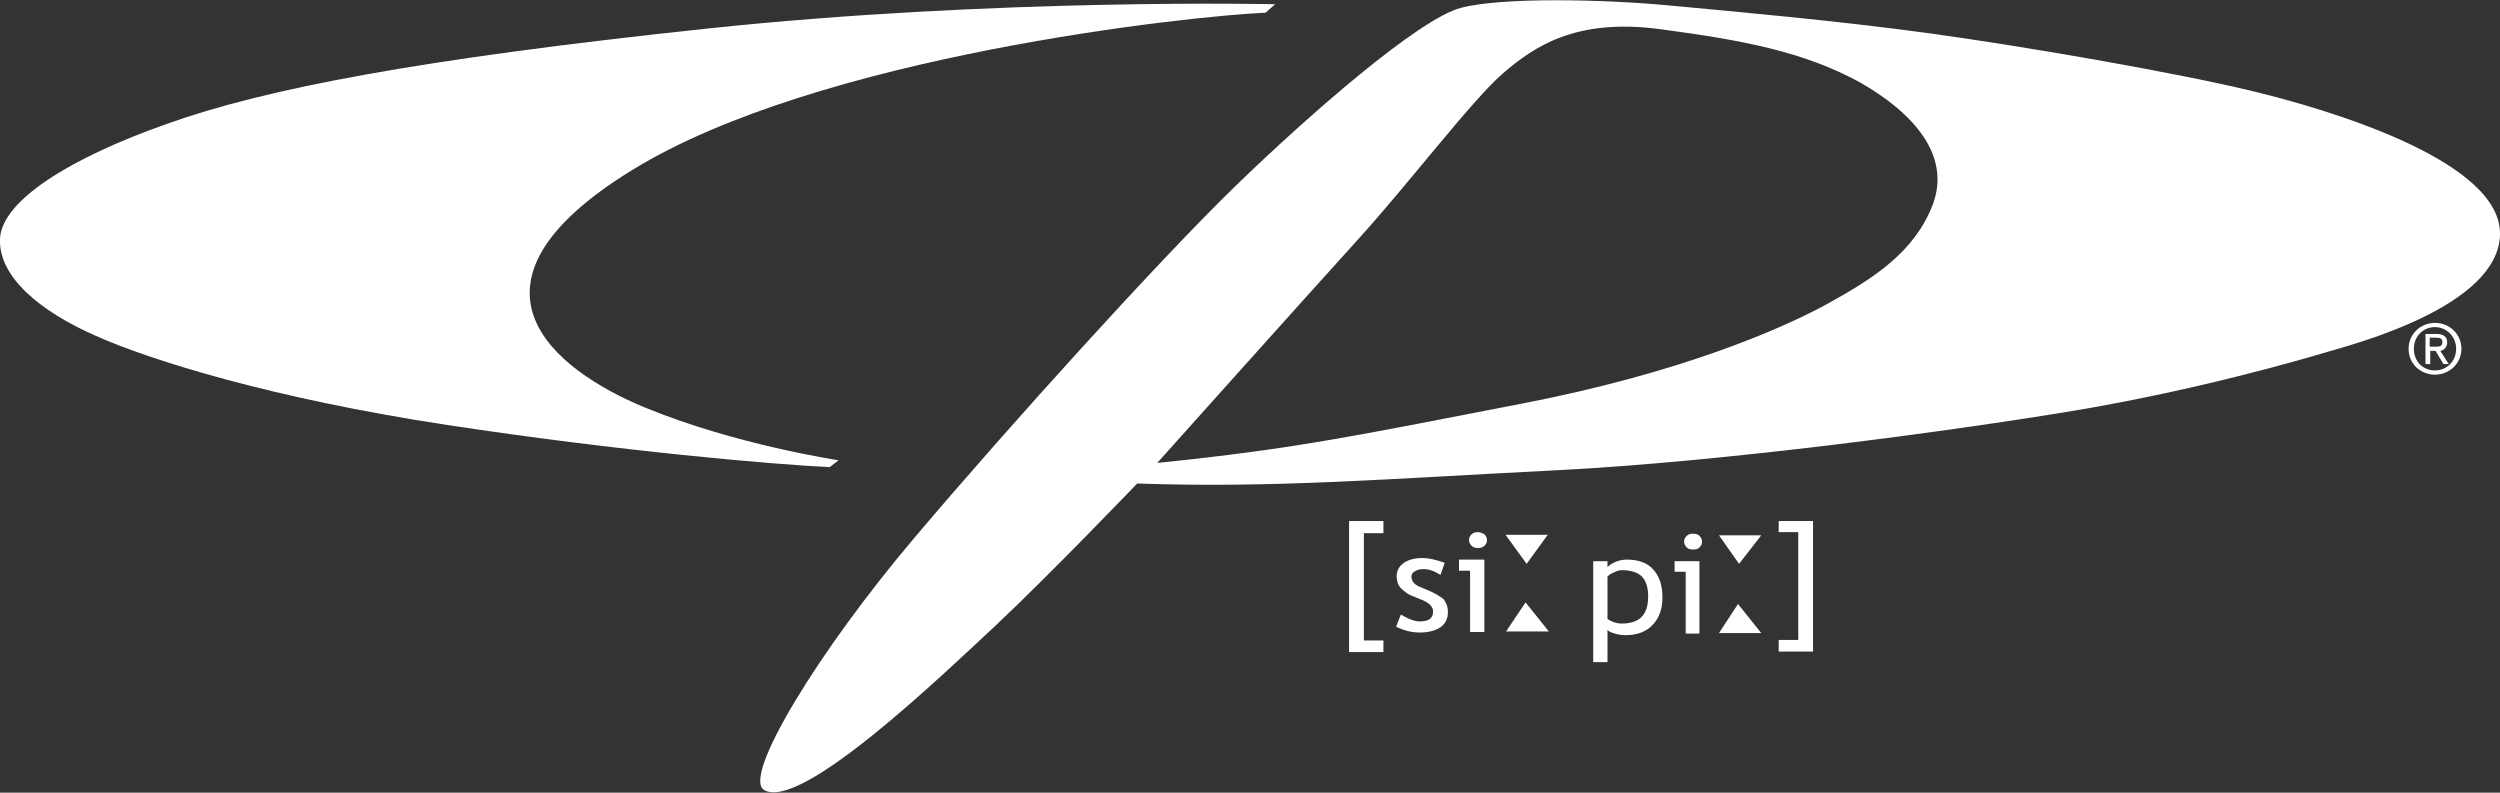 <?xml version="1.0" encoding="utf-8"?>
<!-- Generator: Adobe Illustrator 28.1.0, SVG Export Plug-In . SVG Version: 6.00 Build 0)  -->
<svg version="1.1" id="Ebene_1" xmlns="http://www.w3.org/2000/svg" xmlns:xlink="http://www.w3.org/1999/xlink" x="0px" y="0px"
	 viewBox="0 0 473.1 150" style="enable-background:new 0 0 473.1 150;" xml:space="preserve">
<rect x="0" y="0" width="473.1" height="150" fill="#333333" stroke="none"/>
<style type="text/css">
	.st0{fill:#FFFFFF;}
</style>
<g>
	<polygon class="st0" points="292.9,101.2 284.9,101.2 288.9,106.7 	"/>
	<g>
		<path class="st0" d="M270.7,111.9l-1.9-0.8c-1.1-0.4-1.7-1.1-1.7-2c0-0.4,0.2-0.8,0.7-1c0.4-0.3,1-0.4,1.6-0.4
			c1.1,0,2.1,0.4,3.2,1.1l0.8-2.3c-1.7-0.6-3.1-0.9-4.2-0.9c-1.5,0-2.6,0.3-3.5,0.9c-0.9,0.6-1.4,1.5-1.4,2.6c0,0.4,0.1,0.9,0.2,1.2
			c0.1,0.4,0.4,0.8,0.7,1.1c0.3,0.3,0.7,0.6,1.1,0.9c0.4,0.3,1.3,0.6,2.5,1.1c1.6,0.6,2.4,1.4,2.4,2.3c0,1.3-0.8,1.9-2.5,1.9
			c-0.9,0-2.1-0.4-3.6-1.3l-0.9,2.3c1.4,0.7,2.9,1.1,4.5,1.1c1.7,0,3-0.4,3.9-1c1-0.7,1.4-1.7,1.4-2.9c0-1-0.3-1.7-0.8-2.4
			C272.7,113,271.8,112.4,270.7,111.9"/>
		<polygon class="st0" points="276.1,108 278.2,108 278.2,119.6 280.9,119.6 280.9,105.9 276.1,105.9 		"/>
		<path class="st0" d="M279.7,100.7c-0.5,0-0.9,0.1-1.2,0.4c-0.3,0.3-0.5,0.6-0.5,1.1c0,0.4,0.2,0.8,0.5,1.1
			c0.3,0.3,0.7,0.4,1.2,0.4c0.5,0,0.9-0.1,1.2-0.4c0.3-0.3,0.5-0.6,0.5-1.1c0-0.4-0.2-0.8-0.5-1.1
			C280.5,100.9,280.1,100.7,279.7,100.7"/>
		<polygon class="st0" points="285,119.5 293.1,119.5 288.7,114 		"/>
		<path class="st0" d="M307.9,105.9c-1.4,0-2.7,0.5-3.7,1.4v-1.1h-2.7v19.1h2.7v-6.1c0.2,0.3,0.7,0.5,1.4,0.7c0.7,0.2,1.4,0.3,2,0.3
			c2.3,0,4-0.7,5.2-2c1.2-1.3,1.8-3,1.8-5.1c0-2.4-0.6-4.1-1.8-5.4C311.7,106.5,310,105.9,307.9,105.9 M306.9,118
			c-0.5,0-1.1-0.1-1.6-0.3c-0.5-0.2-0.9-0.4-1.1-0.6v-8c0.3-0.3,0.7-0.6,1.3-0.8c0.5-0.3,1-0.4,1.4-0.4c1.7,0,3,0.4,3.8,1.2
			c0.8,0.8,1.2,2.1,1.2,3.8C311.9,116.4,310.2,118,306.9,118"/>
		<polygon class="st0" points="316.9,108.2 319,108.2 319,119.9 321.6,119.9 321.6,106.2 316.9,106.2 		"/>
		<path class="st0" d="M320.4,101c-0.5,0-0.9,0.1-1.2,0.4c-0.3,0.3-0.5,0.6-0.5,1.1c0,0.4,0.2,0.8,0.5,1.1c0.3,0.3,0.7,0.4,1.2,0.4
			c0.5,0,0.9-0.1,1.2-0.4c0.3-0.3,0.5-0.6,0.5-1.1c0-0.4-0.2-0.8-0.5-1.1C321.3,101.1,320.9,101,320.4,101"/>
		<polygon class="st0" points="329.1,106.7 333.3,101.3 325.3,101.3 		"/>
		<polygon class="st0" points="325.3,119.8 333.3,119.8 328.9,114.3 		"/>
		<polygon class="st0" points="255.3,123.4 261.8,123.4 261.8,121.2 258.1,121.2 258.1,100.9 261.8,100.9 261.8,98.6 255.3,98.6 		
			"/>
		<polygon class="st0" points="336.6,100.7 340.3,100.7 340.3,121.1 336.6,121.1 336.6,123.3 343.1,123.3 343.1,98.6 336.6,98.6 		
			"/>
		<path class="st0" d="M460.8,61.1c-2.7,0-5,2.1-5,4.9c0,2.9,2.3,4.9,5,4.9c2.7,0,5-2.1,5-4.9C465.8,63.2,463.5,61.1,460.8,61.1
			 M460.8,70.1c-2.3,0-4-1.7-4-4.1c0-2.3,1.7-4.1,4-4.1c2.2,0,4,1.8,4,4.1C464.8,68.4,463,70.1,460.8,70.1"/>
		<path class="st0" d="M463.1,64.8c0-1.1-0.7-1.6-2-1.6h-2.1v5.7h0.9v-2.5h1l1.5,2.5h1l-1.6-2.5C462.4,66.3,463.1,65.8,463.1,64.8
			 M459.8,65.7v-1.8h1.2c0.6,0,1.2,0.1,1.2,0.8c0,0.9-0.6,0.9-1.4,0.9H459.8z"/>
		<path class="st0" d="M426.9,17.4c-15.1-3.7-44.3-8.7-61.8-11.1c-17.5-2.4-37.8-4.2-49.6-5.3c-11.7-1.1-31.2-1.6-39.1,0.5
			c-7.9,2.1-28.6,20.1-42.8,33.9c-14.2,13.8-42.2,44.7-60.5,66.3c-18.3,21.6-32.7,45.3-28.5,47.8c6.9,4.1,33.8-21.8,44.1-31.4
			c10.3-9.7,26.5-26.6,26.5-26.6c25.9,0.9,47.5-0.9,79.2-2.5c31.7-1.6,74.8-7.4,98.2-11.3c23.3-3.9,43.1-9.7,47.8-11.1
			c4.7-1.4,32.4-8.5,32.7-22.2C473.4,30.7,442,21.1,426.9,17.4 M365.8,38.6c-3.4,9-11.1,14-19.8,18.8c-8.7,4.8-28,13.2-58.1,19
			c-30.1,5.8-42.2,8.5-68.9,11.2c0,0,28.2-31.5,38-42.3c9.8-10.8,21.6-26.4,27.4-31.4c5.8-5,13.7-10.5,29.6-8.4
			c15.9,2.1,27.4,4.3,38,10.1C362.5,21.6,369.1,29.6,365.8,38.6"/>
		<path class="st0" d="M158.7,87.1c0,0-19.5-2.9-36.7-10c-17.2-7.1-37.7-23.2-2.4-44.9C154.8,10.5,225.4,3,239.5,2.4l1.8-1.6
			c0,0-52.7-1.2-107.4,4.6c-54.7,5.8-83.7,11.4-102.2,18C13.2,29.9,0.3,38,0,45.2c-0.3,7.2,7.6,13.7,18,18.3
			c10.5,4.7,33.6,11.9,66.5,16.9c32.8,5,62,7.5,72.5,8L158.7,87.1z"/>
	</g>
</g>
</svg>
